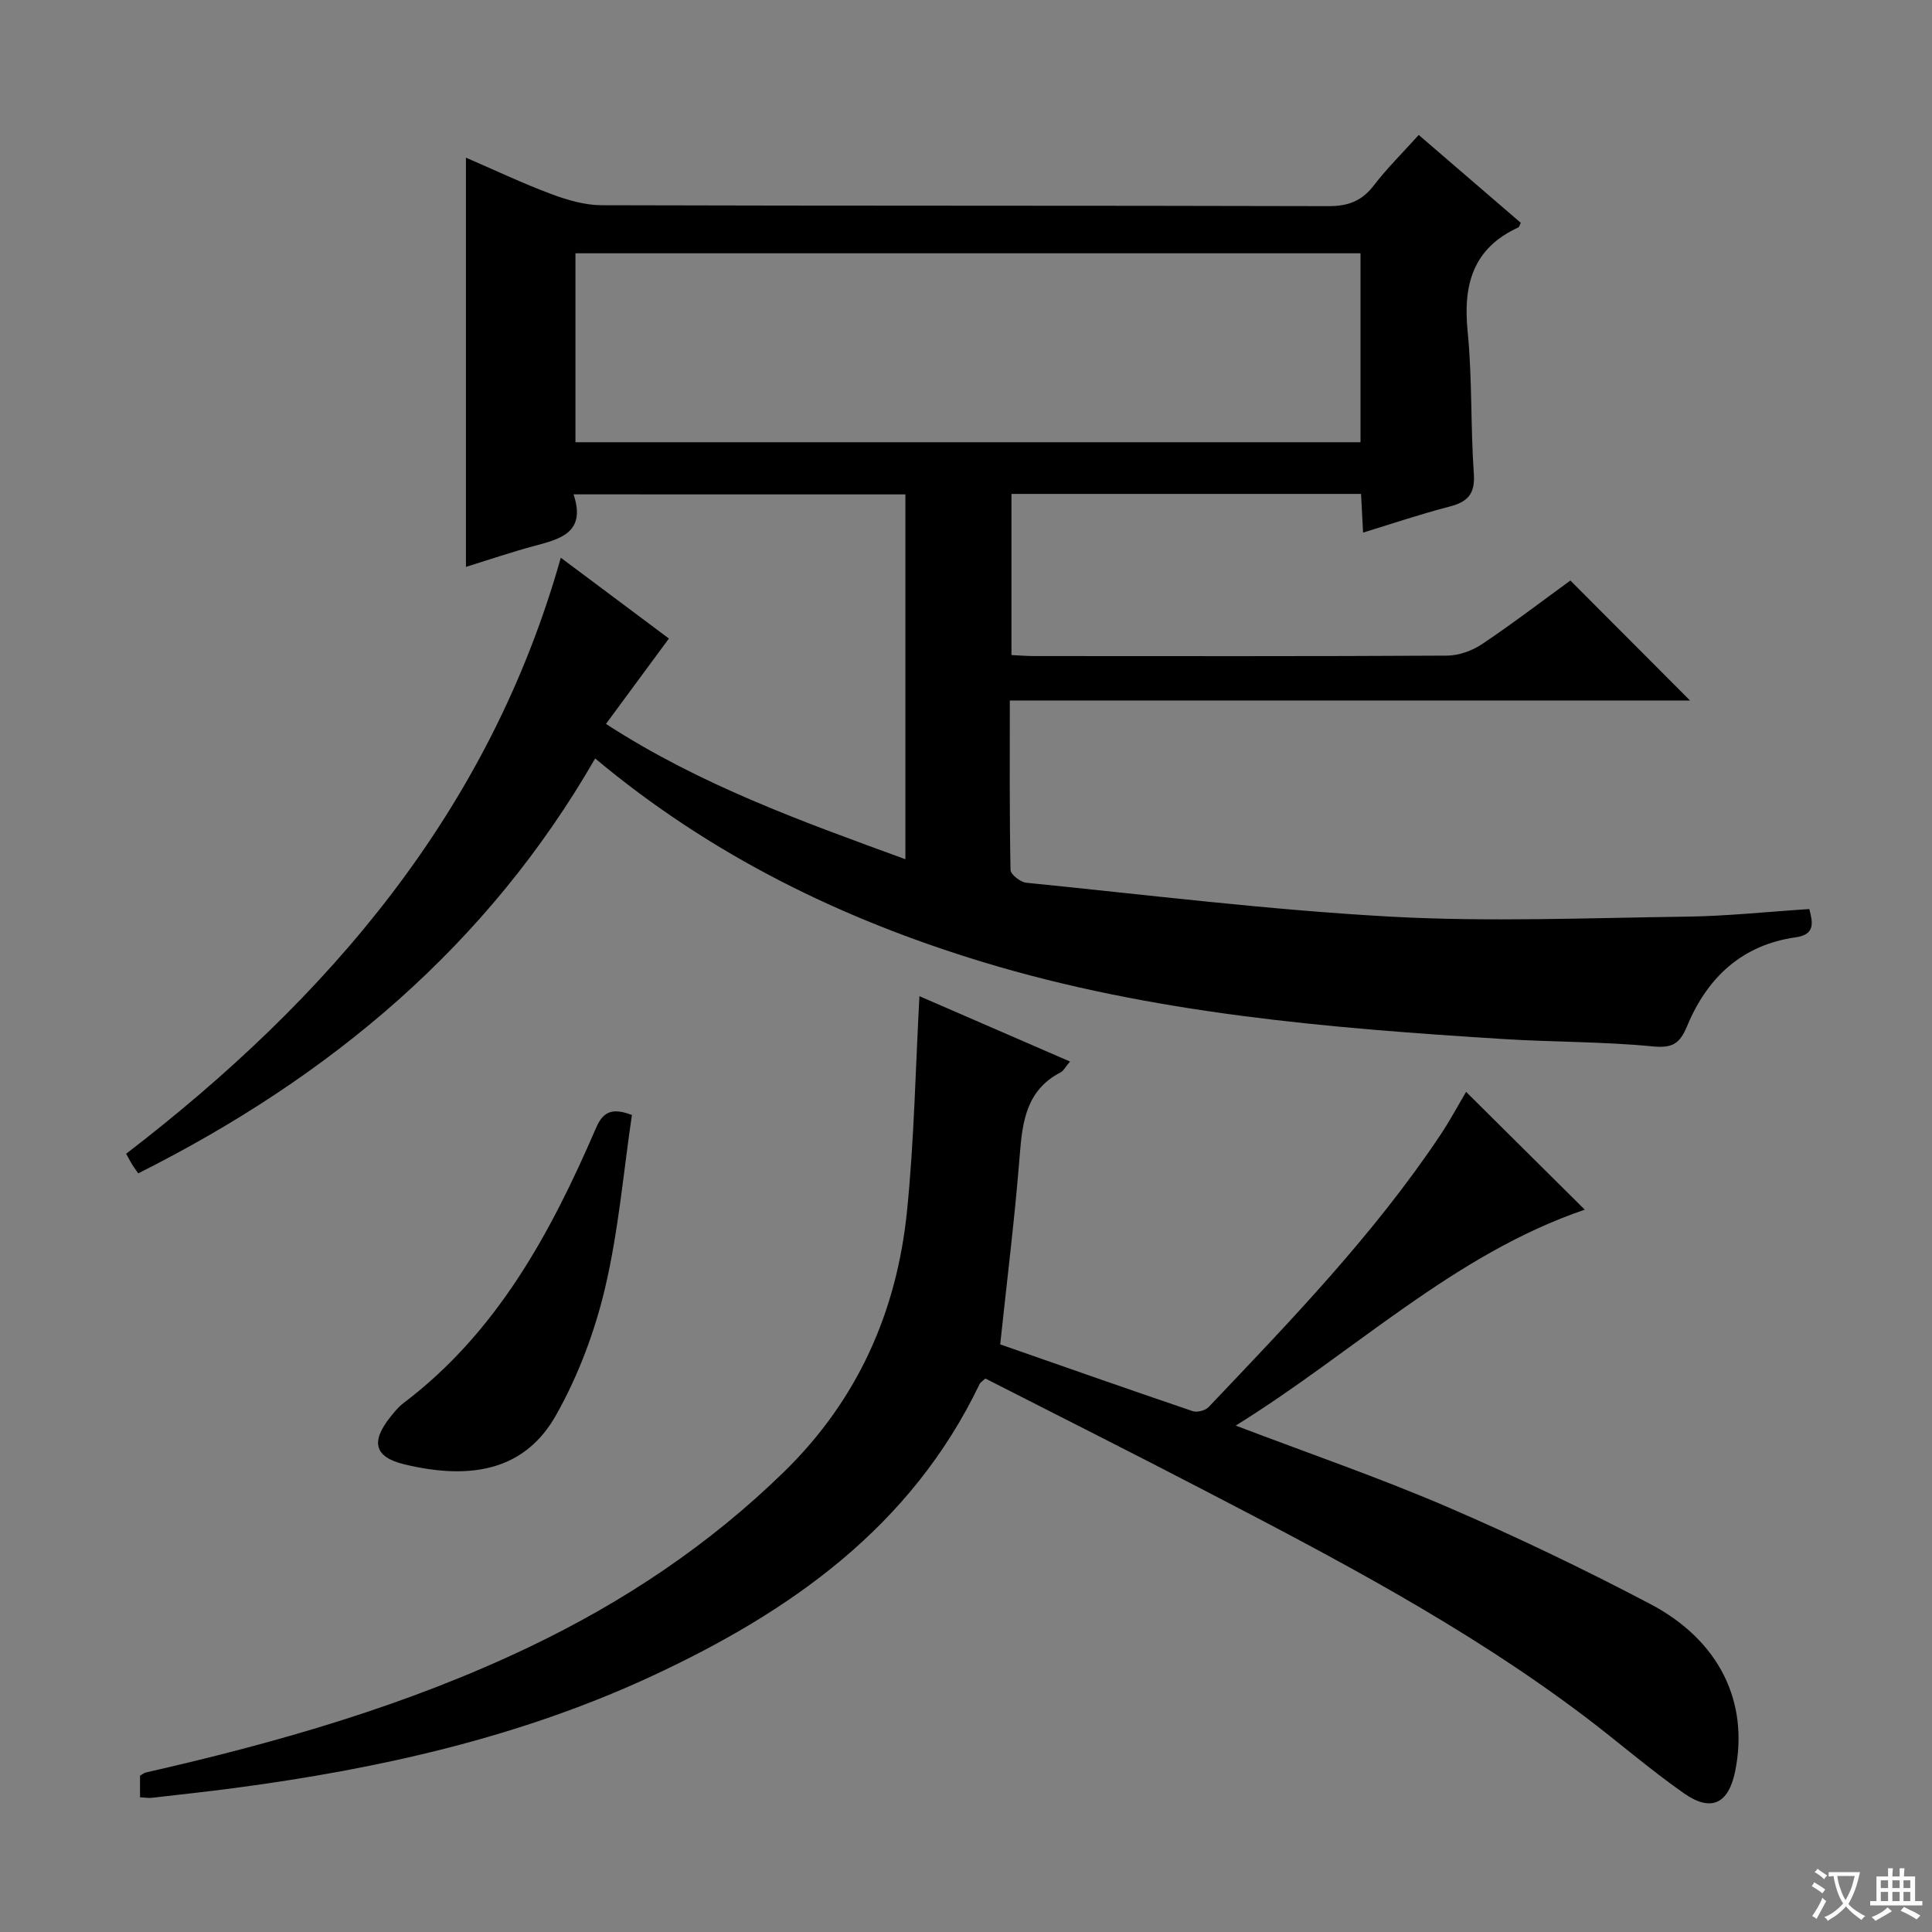 <svg enable-background="new 0 0 400 400" viewBox="0 0 400 400" xmlns="http://www.w3.org/2000/svg"><rect x="0" y="0" width="400" height="400" fill="#808080" stroke="none"/><path d="m377.9 391.2c-.2.3-.4.5-.6.8-.7-.6-1.4-1-2.2-1.5.2-.3.4-.5.5-.8.6.4 1.4.8 2.3 1.5zm-1.8 6.1c-.2-.2-.5-.4-.9-.6.4-.6.8-1.2 1.2-1.9s.7-1.3.9-1.9c.3.3.5.5.8.7-.7 1.3-1.4 2.6-2 3.7zm2.2-9c-.3.3-.5.5-.6.8-.6-.6-1.3-1.1-2-1.5.3-.3.5-.5.6-.7.6.5 1.3.9 2 1.4zm.3.2v-.9h2 4.5c-.3 1.3-.6 2.5-1 3.6s-.9 2.1-1.4 3c.4.5 1 1 1.6 1.4s1.2.8 1.9 1.1c-.3.2-.5.4-.8.8-.4-.3-1-.7-1.6-1.2s-1.2-1.1-1.6-1.6c-.5.6-1.1 1.1-1.7 1.6s-1.4.9-2.1 1.4c-.1-.3-.3-.5-.7-.8.6-.2 1.2-.5 1.9-1s1.4-1.1 2-1.8c-.5-.8-.9-1.6-1.2-2.5s-.6-2-.8-3.2c-.4.1-.7.1-1 .1zm2.5 2.7c.3 1 .7 1.7 1 2.2.3-.5.6-1.1 1-2s.6-1.9.9-3h-3.2-.4c.1.9.3 1.8.7 2.8z" fill="#fafbfa"/><path d="m396.5 388.5v1.5 3.6h1.5v.9c-.4 0-1 0-1.7 0h-7.9c-.5 0-.9 0-1.2 0v-.9h1.3v-3.5c0-.7 0-1.2 0-1.6h2.4c0-.8 0-1.4 0-1.7h1c0 .3-.1.8-.1 1.7h1.5c0-.8 0-1.4 0-1.7h1c0 .3-.1.9-.1 1.7zm-8.2 9.2c-.2-.3-.5-.5-.8-.8.8-.3 1.4-.6 1.9-.9s1-.7 1.4-1.1c.3.3.6.5.9.8-1.6 1-2.8 1.6-3.4 2zm2.6-6.8v-1.6h-1.5v1.6zm0 2.7v-1.9h-1.5v1.9zm2.4-2.7v-1.6h-1.5v1.6zm0 2.7v-1.9h-1.5v1.9zm.2 2 .7-.8c.4.2.9.5 1.6.8s1.3.7 1.8 1c-.3.3-.5.5-.8.8-.4-.3-1.5-1-3.3-1.8zm2-4.7v-1.6h-1.4v1.6zm0 2.7v-1.9h-1.4v1.9z" fill="#fafbfa"/><g fill="#010000"><path d="m118.75 102.35c2.67 8.02-2.85 9.26-8.34 10.74-4.61 1.24-9.14 2.79-13.94 4.28 0-28.31 0-56.15 0-84.73 5.9 2.55 11.66 5.29 17.62 7.52 3.34 1.25 6.99 2.32 10.5 2.33 50.15.15 100.31.05 150.46.19 4.05.01 6.9-1.05 9.37-4.27 2.72-3.55 5.94-6.72 9.31-10.47 7.13 6.14 14.14 12.18 21.13 18.19-.24.46-.3.87-.51.96-9.42 4.32-11.46 11.88-10.49 21.55.97 9.74.59 19.62 1.28 29.4.3 4.24-1.27 5.88-5.08 6.86-5.91 1.52-11.7 3.49-17.85 5.37-.15-2.9-.28-5.34-.42-8.01-24.16 0-48.09 0-72.38 0v33.36c1.5.07 3.09.21 4.69.21 28.49.01 56.99.07 85.48-.09 2.43-.01 5.19-1 7.23-2.36 6.35-4.25 12.43-8.91 18.32-13.19 8.23 8.25 16.32 16.36 24.77 24.84-46.76 0-93.54 0-140.83 0 0 12.18-.08 23.63.15 35.08.02.94 2.05 2.53 3.26 2.65 25.11 2.52 50.19 5.63 75.36 7.02 20.39 1.12 40.9.27 61.35 0 8.43-.11 16.84-1.02 25.41-1.57.75 2.86 1.21 5.28-2.81 5.85-11.14 1.57-18.31 8.34-22.46 18.31-1.55 3.73-3.04 4.68-7.21 4.27-10.25-1-20.6-.87-30.89-1.52-36.34-2.28-72.61-5.28-107.7-15.93-29.24-8.88-56.3-22.08-80.31-42.16-22.31 38.76-54.87 65.96-94.6 85.9-.5-.72-.9-1.25-1.25-1.81s-.64-1.15-1.25-2.25c41.85-32.14 75.13-70.76 89.99-123.4 7.76 5.8 15.05 11.25 22.38 16.73-4.28 5.81-8.46 11.48-13.03 17.68 19.51 12.66 40.51 20.17 61.99 28.01 0-25.44 0-50.31 0-75.53-22.58-.01-45.15-.01-68.7-.01zm.39-10.79h162.54c0-13.29 0-26.2 0-39.12-54.35 0-108.38 0-162.54 0z"/><path d="m28.99 372.11c0-1.79 0-3.09 0-4.48.45-.24.83-.57 1.27-.67 27.27-6.2 54.05-13.88 79.39-26 19.51-9.33 37.26-21.16 52.77-36.33 15.19-14.86 23.27-33.11 25.37-53.92 1.48-14.65 1.75-29.43 2.57-44.46 9.69 4.21 20.2 8.77 31.17 13.53-.92 1.09-1.31 1.91-1.94 2.24-7.04 3.65-7.91 10.07-8.46 17.1-1.02 13.02-2.65 26-4.05 39.22 12.89 4.5 26.34 9.23 39.84 13.82.93.32 2.63-.12 3.31-.84 16.97-17.86 34.11-35.6 47.88-56.18 2.1-3.13 3.88-6.48 5.43-9.08 8.25 8.18 16.43 16.31 24.57 24.39-27.15 9.24-47.86 29.6-72.27 44.7 15.05 5.74 29.52 10.71 43.54 16.73 14.33 6.16 28.44 12.93 42.25 20.19 14.44 7.59 20.5 20.4 17.62 34.63-1.36 6.73-4.95 8.55-10.6 4.59-7.08-4.96-13.62-10.66-20.52-15.88-24.66-18.65-51.95-32.91-79.27-47.1-14.89-7.74-29.89-15.27-44.85-22.9-.55.51-1.02.76-1.2 1.15-14.19 29.62-39.25 47.17-67.86 60.46-27.35 12.7-56.48 19.2-86.23 23.15-5.75.76-11.53 1.39-17.3 2.05-.64.07-1.29-.05-2.43-.11z"/><path d="m130.83 230.85c-1.75 11.81-2.78 24.05-5.57 35.87-2.14 9.06-5.56 18.14-10.12 26.24-6.29 11.19-17.16 13.67-31.52 10.19-6.17-1.5-6.83-4.72-2.83-9.74.83-1.04 1.68-2.11 2.73-2.9 19.4-14.68 30.47-35.2 39.84-56.88 1.34-3.13 3.01-4.51 7.47-2.78z"/></g></svg>